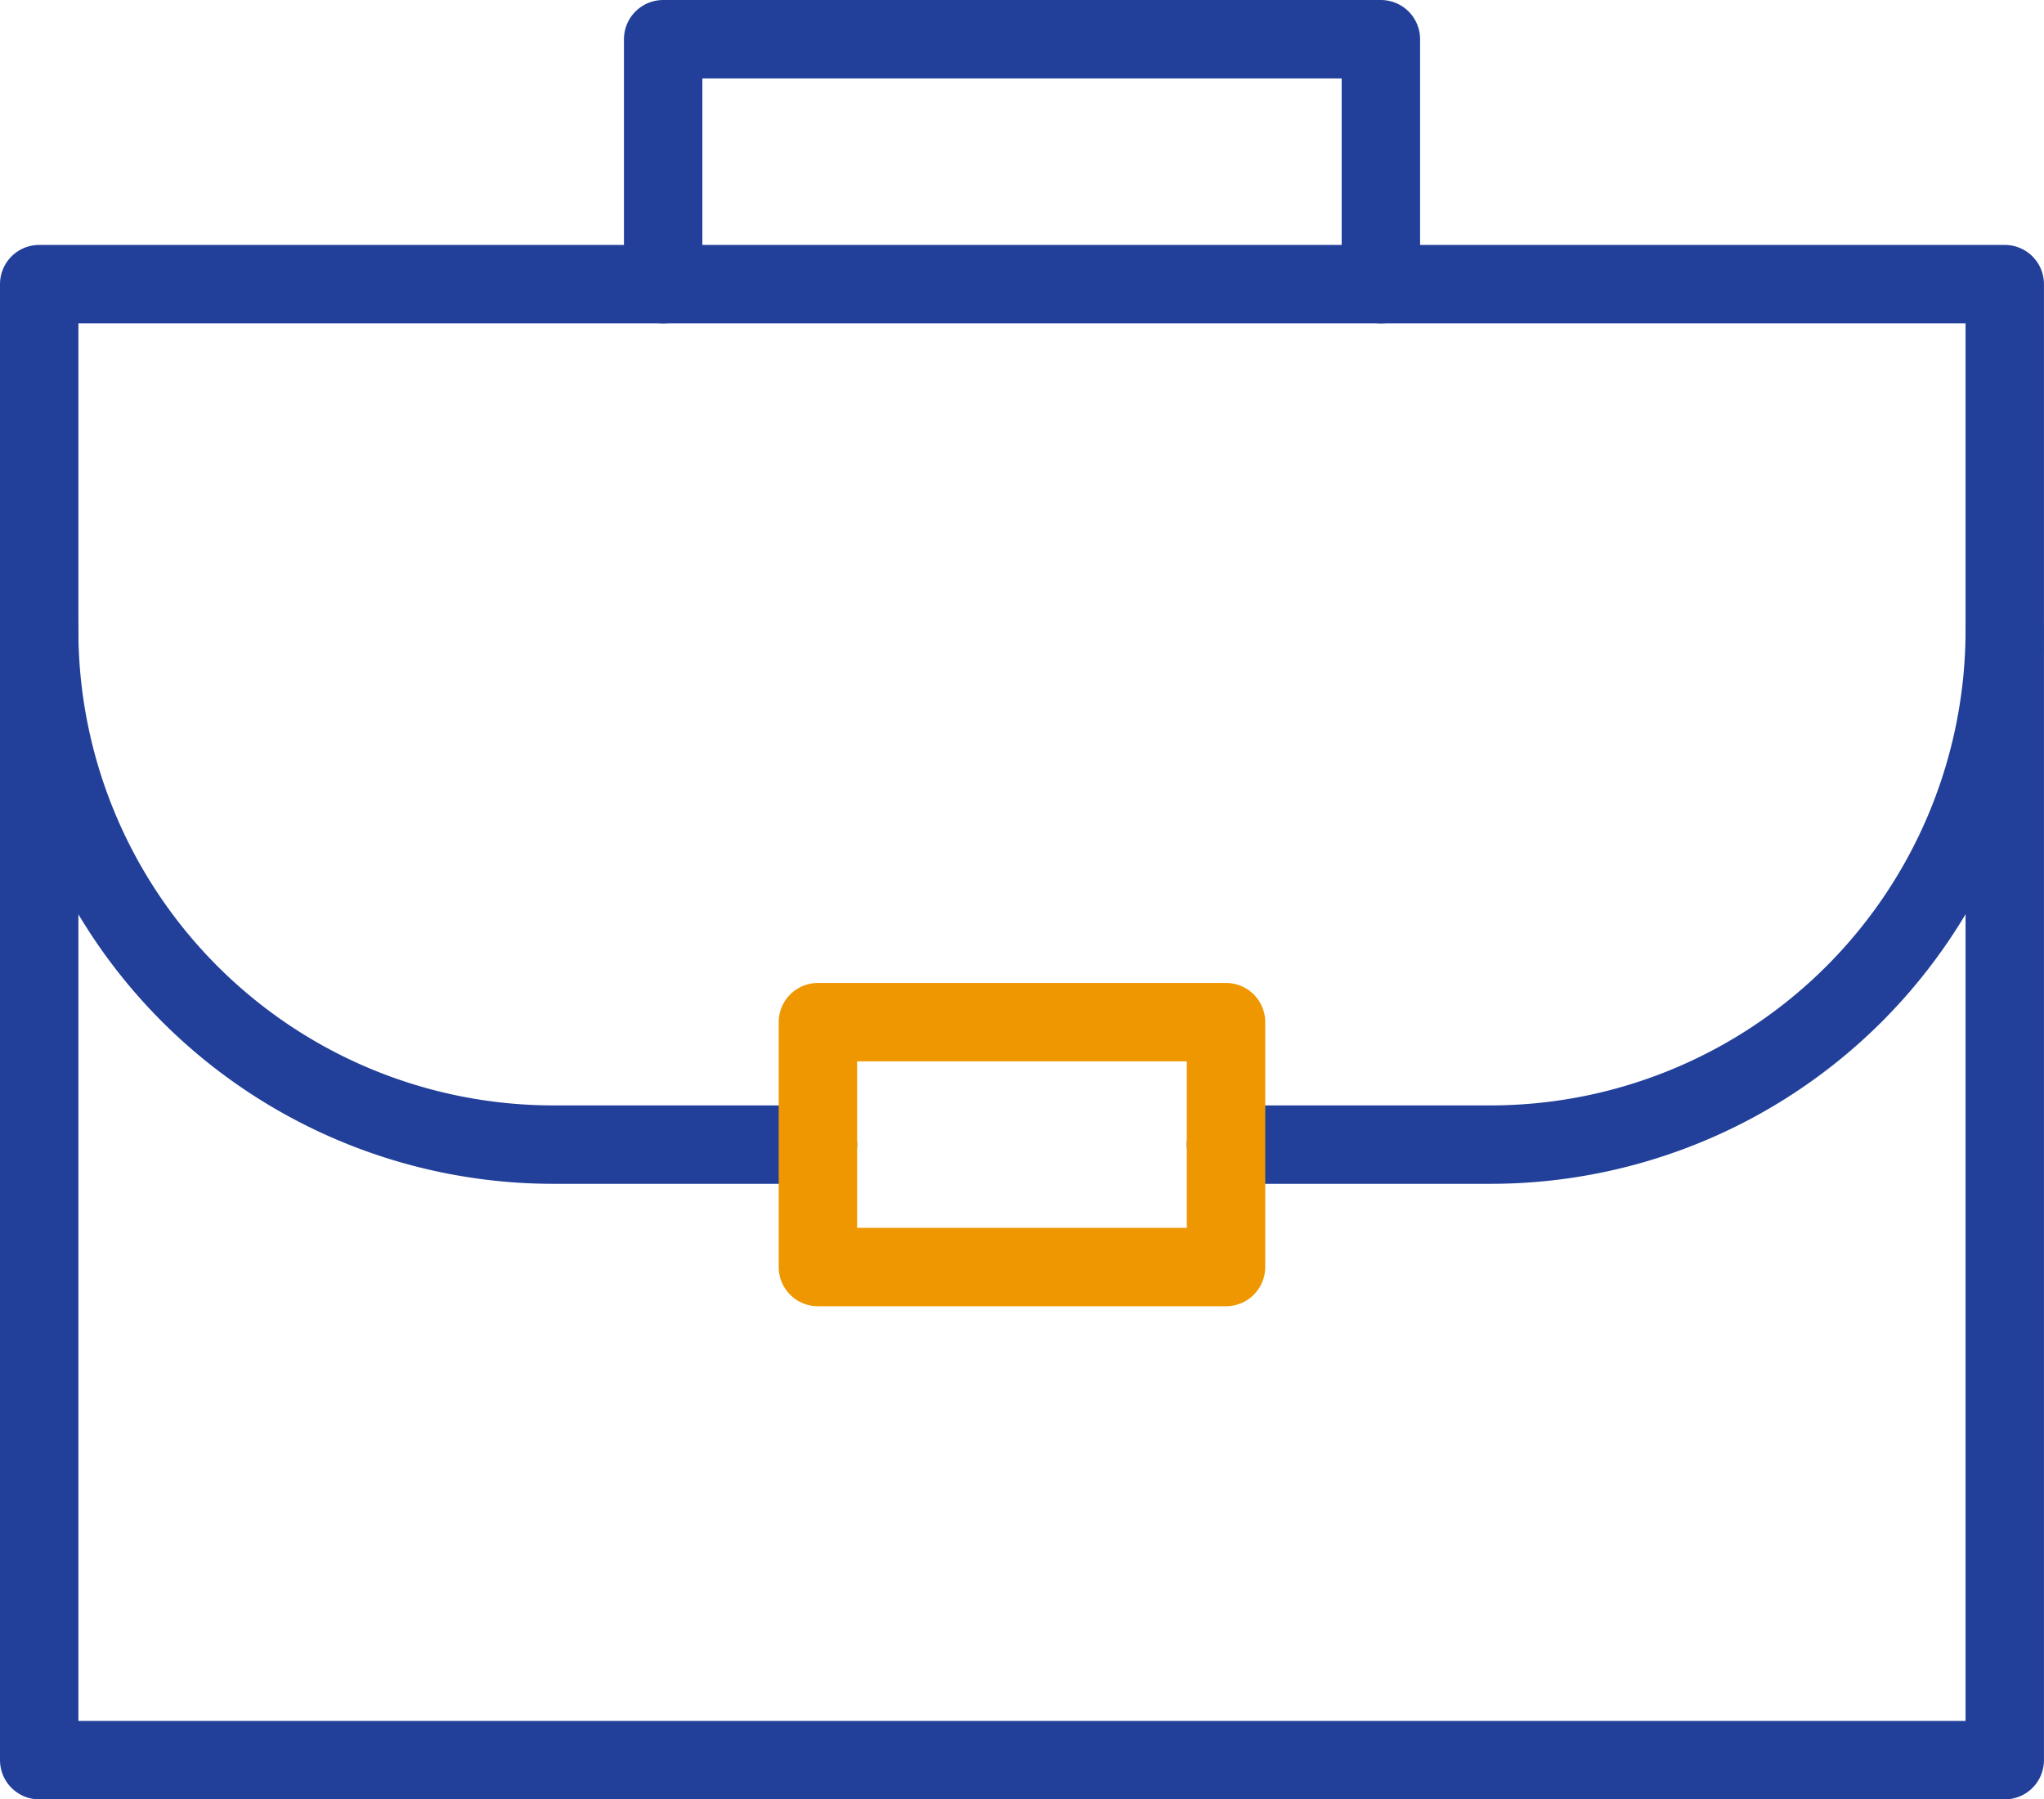 <svg xmlns="http://www.w3.org/2000/svg" width="52.136" height="45.889" viewBox="0 0 52.136 45.889">
  <g id="Group_90300" data-name="Group 90300" transform="translate(1 1)">
    <g id="Group_90414" data-name="Group 90414">
      <path id="path2296" d="M70.135-504.925H20v-37.643H70.135Z" transform="translate(-20 548.814)" fill="none" stroke="#22409a" stroke-linecap="round" stroke-linejoin="round" stroke-width="2"/>
      <path id="path2300" d="M0-73.818v-6.246H18.307v6.246" transform="translate(15.915 80.064)" fill="none" stroke="#22409a" stroke-linecap="round" stroke-linejoin="round" stroke-width="2"/>
      <path id="path2314" d="M-234.75-155.035h-6.745a13.118,13.118,0,0,1-13.118-13.118" transform="translate(254.612 183.226)" fill="none" stroke="#22409a" stroke-linecap="round" stroke-linejoin="round" stroke-width="2"/>
      <path id="path2318" d="M0-155.035H6.745a13.118,13.118,0,0,0,13.118-13.118" transform="translate(30.272 183.226)" fill="none" stroke="#22409a" stroke-linecap="round" stroke-linejoin="round" stroke-width="2"/>
    </g>
    <path id="path2302" d="M285.022-295.055h-10.41V-301.3h10.41Z" transform="translate(-254.75 326.368)" fill="rgba(0,0,0,0)" stroke="#ef9700" stroke-linecap="round" stroke-linejoin="round" stroke-width="2"/>
  </g>
</svg>
